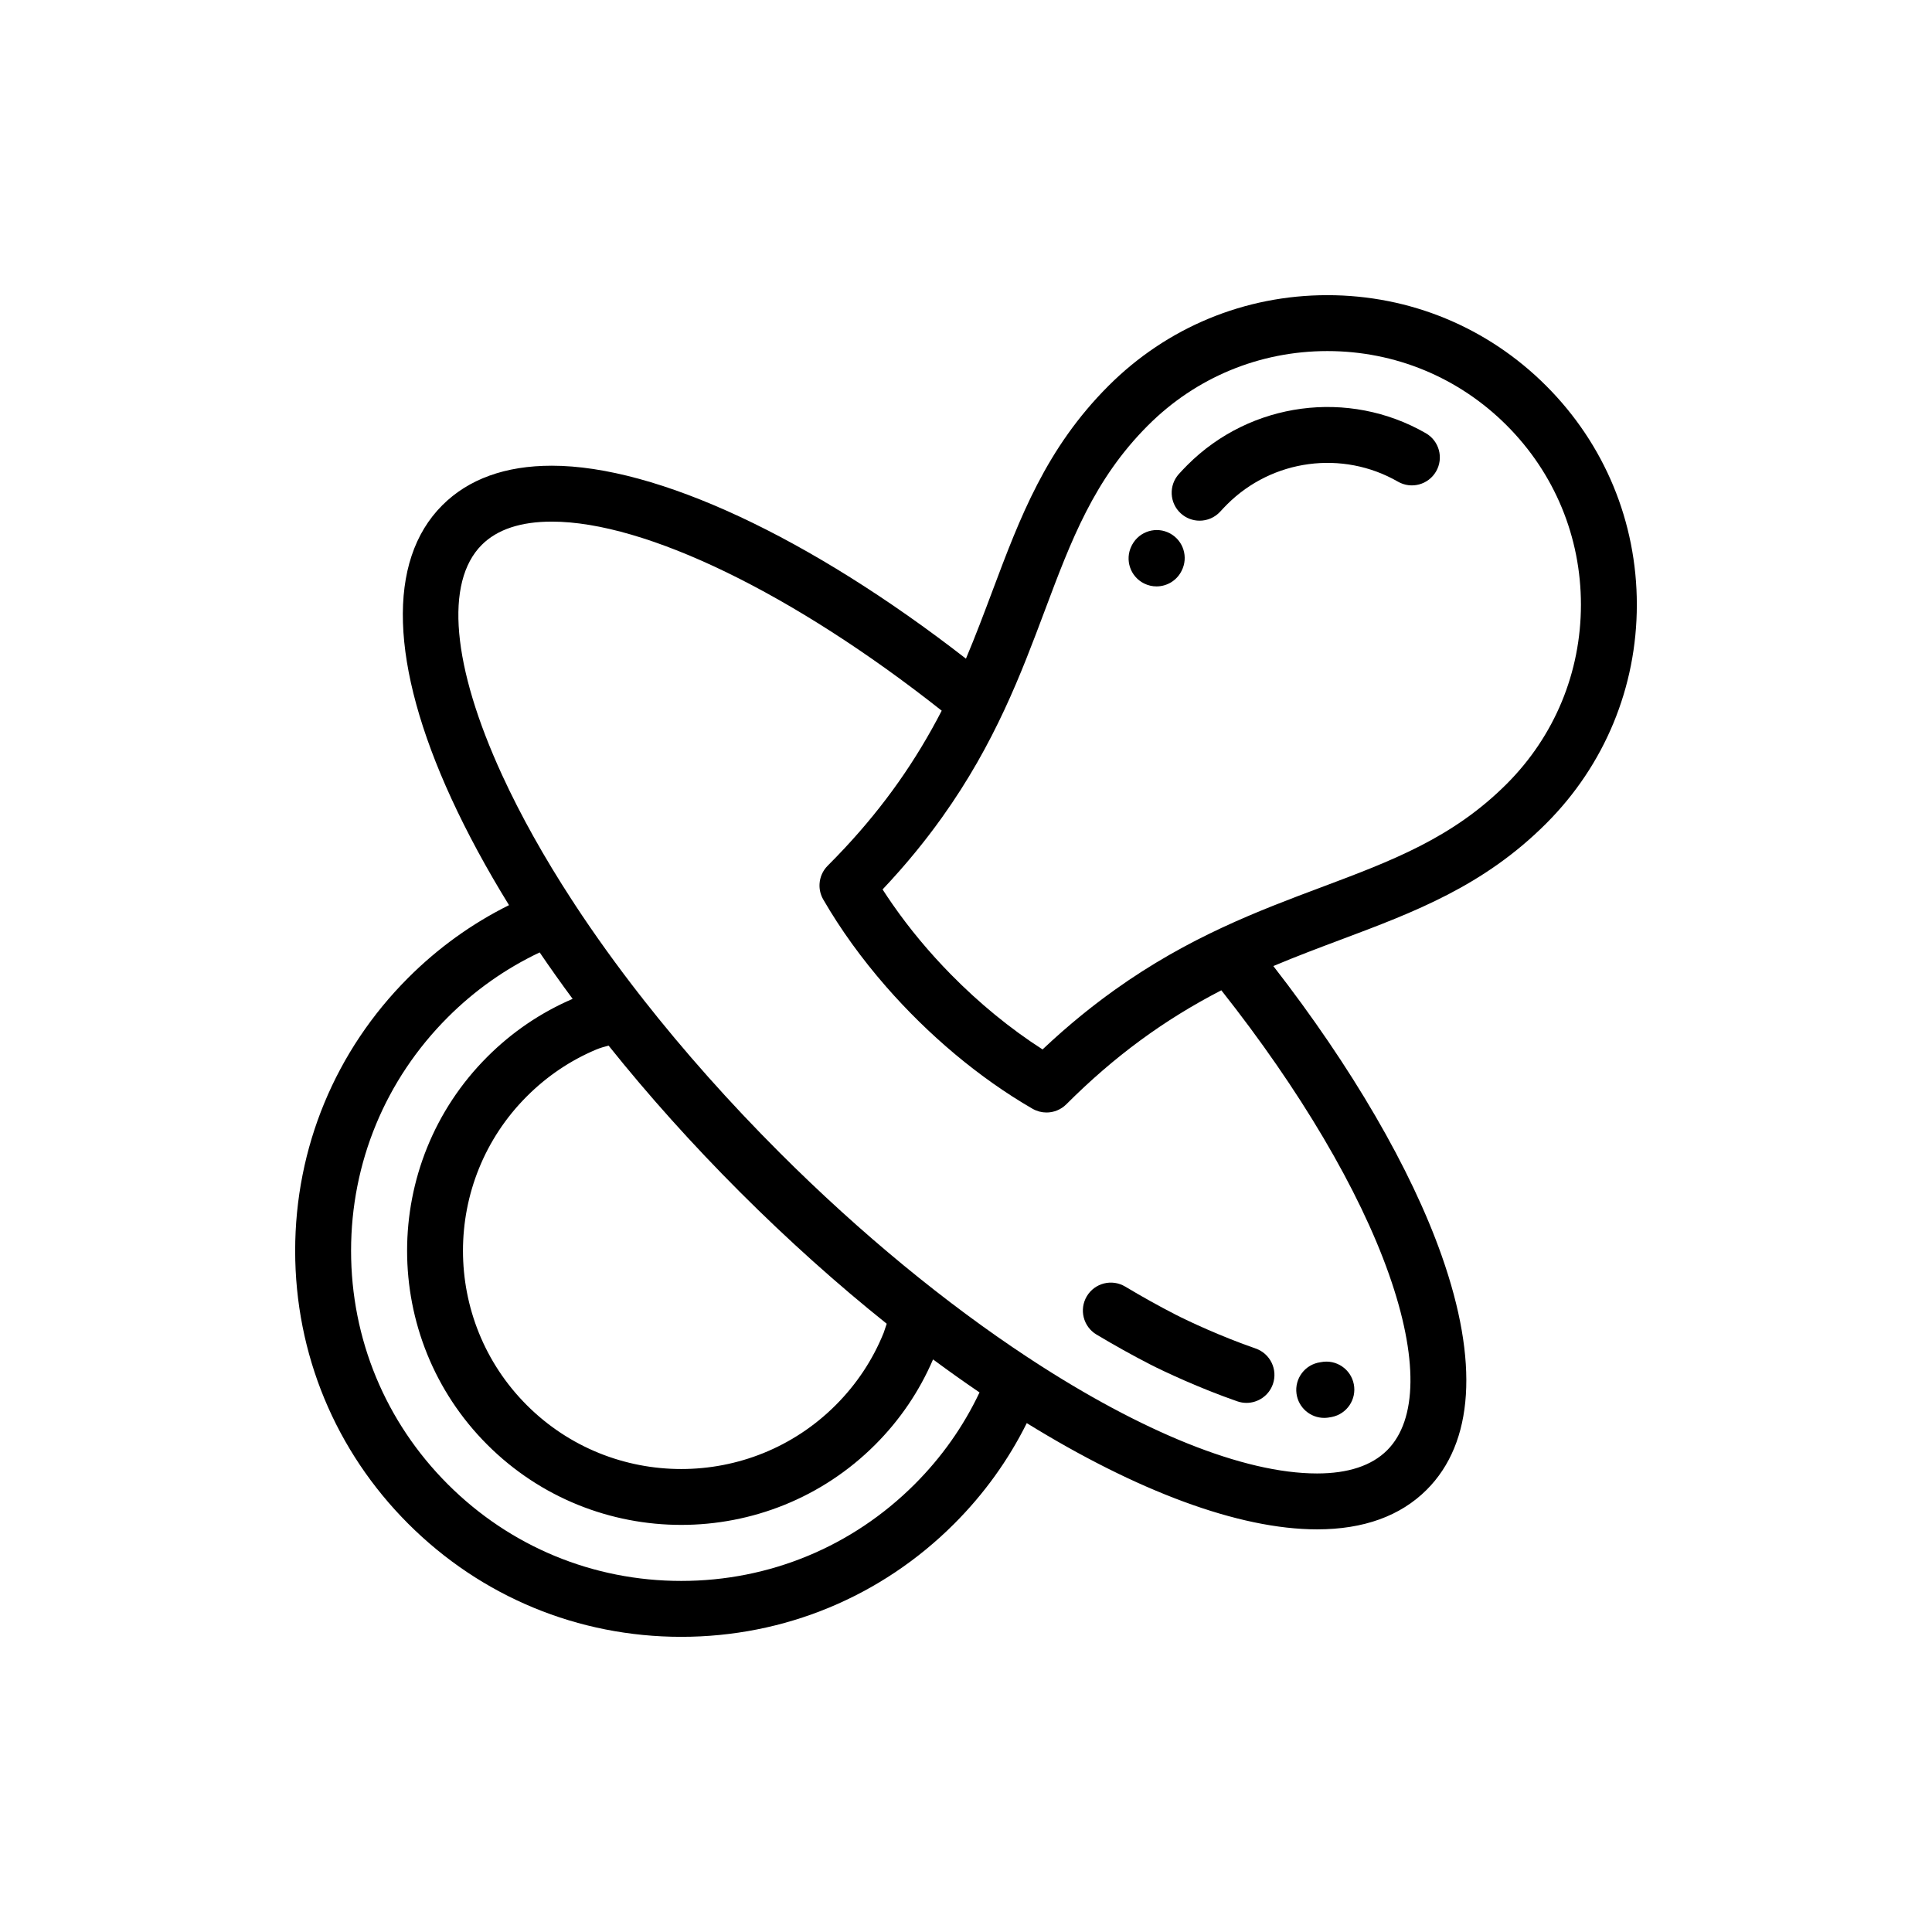 <!DOCTYPE svg PUBLIC "-//W3C//DTD SVG 1.1//EN" "http://www.w3.org/Graphics/SVG/1.1/DTD/svg11.dtd">
<!-- Uploaded to: SVG Repo, www.svgrepo.com, Transformed by: SVG Repo Mixer Tools -->
<svg fill="#000000" height="127px" width="127px" version="1.1" id="Layer_1" xmlns="http://www.w3.org/2000/svg" xmlns:xlink="http://www.w3.org/1999/xlink" viewBox="-112.64 -112.64 737.28 737.28" xml:space="preserve">
<g id="SVGRepo_bgCarrier" stroke-width="0"/>
<g id="SVGRepo_tracerCarrier" stroke-linecap="round" stroke-linejoin="round"/>
<g id="SVGRepo_iconCarrier"> <g> <g> <g> <path d="M477.406,201.621C499.714,179.316,512,149.657,512,118.108c0-31.547-12.286-61.206-34.594-83.513 c-22.305-22.307-51.964-34.594-83.511-34.594c-31.547,0-61.206,12.287-83.512,34.594c-23.875,23.874-33.789,50.289-44.285,78.252 c-3.202,8.534-6.438,17.144-10.117,25.868c-59.55-46.29-117.963-73.633-158.046-73.633c-17.715,0-31.782,5.084-41.807,15.111 c-21.199,21.199-19.952,60.959,3.508,111.961c6.068,13.186,13.444,26.799,21.972,40.625 c-14.197,7.063-27.097,16.351-38.457,27.71C15.325,288.316,0,325.316,0,364.668c0,39.355,15.325,76.352,43.151,104.179 c27.827,27.827,64.826,43.152,104.179,43.152c39.355,0,76.352-15.326,104.179-43.152c11.353-11.353,20.626-24.235,27.683-38.404 c41.818,25.827,80.796,40.544,110.792,40.544c0.004,0,0.007,0,0.011,0c17.719-0.002,31.787-5.088,41.813-15.113 c17.991-17.99,19.973-48.871,5.729-89.301c-11.682-33.158-34.317-72.031-64.251-110.55c8.726-3.679,17.335-6.914,25.87-10.117 C427.119,235.408,453.532,225.495,477.406,201.621z M236.424,453.76c-23.798,23.8-55.438,36.905-89.094,36.905 c-33.654,0-65.296-13.105-89.093-36.905c-23.797-23.797-36.902-55.436-36.902-89.092c0-33.654,13.106-65.296,36.904-89.094 c10.297-10.296,22.071-18.597,35.069-24.756c4.005,5.892,8.201,11.804,12.58,17.724c-12.14,5.219-23.099,12.646-32.567,22.115 c-40.808,40.811-40.808,107.215,0.001,148.026c20.404,20.401,47.207,30.602,74.01,30.602s53.608-10.201,74.014-30.604 c9.469-9.474,16.876-20.439,22.082-32.548c5.94,4.398,11.857,8.601,17.736,12.601C255.01,431.712,246.717,443.469,236.424,453.76 z M114.893,287.879c1.404-0.59,3.078-1.084,4.717-1.498c15.097,18.882,31.929,37.675,50.132,55.878 c18.382,18.382,37.219,35.233,56.003,50.259c-0.534,1.596-0.988,2.944-1.167,3.469c-4.177,10.336-10.342,19.624-18.323,27.61 c-16.247,16.244-37.583,24.366-58.925,24.364c-21.338-0.002-42.682-8.123-58.925-24.364c-32.49-32.491-32.49-85.362,0-117.852 C96.107,298.041,105.022,292.028,114.893,287.879z M417.415,373.663c11.161,31.679,10.914,55.518-0.692,67.125 c-5.881,5.882-14.872,8.863-26.73,8.866c-0.003,0-0.006,0-0.008,0c-28.202,0-67.134-16.014-108.969-43.357 c-0.456-0.352-0.938-0.671-1.454-0.95c-31.092-20.482-63.734-47.174-94.733-78.173c-19.074-19.074-36.566-38.773-52.028-58.476 c-0.277-0.419-0.59-0.806-0.921-1.179c-9.192-11.778-17.655-23.551-25.291-35.191c-0.258-0.47-0.552-0.912-0.868-1.331 c-10.624-16.316-19.618-32.356-26.701-47.758C59.843,141.554,57,109.496,71.216,95.281c5.88-5.882,14.869-8.863,26.722-8.863 c35.799,0,92.303,27.493,148.795,72.15c-9.934,19.249-21.862,36.164-36.85,52.261c-0.524,0.562-1.068,1.128-1.602,1.69 c-0.55,0.581-1.091,1.163-1.65,1.74c-1.115,1.156-2.252,2.313-3.412,3.475c-1.921,1.919-2.982,4.431-3.111,7.004 c-0.102,2.002,0.358,4.042,1.414,5.871c6.604,11.443,14.722,22.639,23.88,33.143c16.221,18.605,35.727,35.031,55.995,46.733 c0.393,0.227,0.799,0.417,1.21,0.59c0.044,0.018,0.085,0.037,0.129,0.054c0.414,0.169,0.833,0.31,1.259,0.425 c0.01,0.002,0.018,0.002,0.026,0.004c0.433,0.114,0.87,0.201,1.311,0.258c0.013,0.002,0.027,0.004,0.041,0.006 c0.437,0.057,0.876,0.083,1.315,0.083c0.014,0.002,0.027,0.004,0.039,0.004c0.026,0,0.052-0.004,0.077-0.004 c0.293-0.002,0.586-0.017,0.877-0.042c0.047-0.004,0.093-0.009,0.14-0.015c0.31-0.031,0.619-0.075,0.925-0.133 c0.017-0.004,0.033-0.006,0.049-0.009c0.668-0.133,1.324-0.327,1.96-0.586c0.015-0.006,0.03-0.015,0.046-0.021 c0.286-0.118,0.566-0.25,0.842-0.394c0.055-0.027,0.109-0.059,0.162-0.087c0.242-0.129,0.477-0.269,0.707-0.419 c0.06-0.037,0.117-0.075,0.176-0.114c0.238-0.16,0.469-0.332,0.696-0.512c0.039-0.031,0.079-0.059,0.116-0.09 c0.267-0.219,0.525-0.448,0.773-0.695c18.191-18.191,37.158-32.16,59.166-43.515 C383.487,303.268,406.089,341.517,417.415,373.663z M312.745,265.125c-0.151,0.109-0.302,0.219-0.453,0.327 c-1.068,0.767-2.137,1.546-3.209,2.341c-0.397,0.293-0.794,0.592-1.19,0.89c-0.809,0.608-1.617,1.222-2.429,1.848 c-0.531,0.411-1.063,0.821-1.591,1.235c-0.668,0.523-1.337,1.054-2.007,1.589c-0.615,0.492-1.231,0.984-1.843,1.484 c-0.58,0.473-1.162,0.958-1.744,1.44c-0.674,0.558-1.348,1.115-2.018,1.683c-0.539,0.454-1.08,0.925-1.619,1.39 c-0.693,0.597-1.389,1.189-2.079,1.796c-0.615,0.542-1.234,1.102-1.852,1.654c-0.603,0.542-1.209,1.073-1.81,1.621 c-1.224,1.115-2.451,2.252-3.681,3.412c-12.375-7.931-24.285-17.734-35.018-28.656c-8.201-8.342-15.704-17.339-22.193-26.672 c-1.318-1.896-2.61-3.802-3.842-5.723c2.105-2.227,4.145-4.471,6.142-6.732c0.153-0.171,0.31-0.344,0.461-0.514 c0.811-0.921,1.603-1.845,2.396-2.773c0.26-0.304,0.527-0.608,0.783-0.912c0.702-0.827,1.391-1.661,2.079-2.494 c0.344-0.417,0.692-0.833,1.033-1.25c0.602-0.735,1.193-1.477,1.783-2.217c0.43-0.54,0.861-1.077,1.281-1.617 c0.496-0.631,0.988-1.267,1.476-1.902c0.537-0.698,1.067-1.394,1.59-2.09c0.371-0.494,0.74-0.988,1.107-1.482 c0.706-0.953,1.398-1.904,2.08-2.852c0.188-0.26,0.378-0.521,0.563-0.781c20.123-28.202,30.068-54.674,39.132-78.826 c10.081-26.858,18.786-50.053,39.398-70.662c18.276-18.279,42.576-28.347,68.425-28.347c25.848,0,50.149,10.068,68.425,28.345 c18.279,18.278,28.344,42.58,28.344,68.426c0,25.849-10.066,50.151-28.345,68.426c-20.608,20.609-43.804,29.316-70.66,39.396 C367.481,235.004,340.979,244.959,312.745,265.125z"/> <path d="M431.476,52.679c-29.464-16.957-66.855-11.986-90.934,12.092c-1.123,1.125-2.227,2.286-3.284,3.45 c-3.961,4.361-3.634,11.107,0.726,15.068c2.044,1.856,4.609,2.771,7.168,2.771c2.904,0,5.796-1.179,7.9-3.496 c0.832-0.918,1.706-1.834,2.584-2.715c17.266-17.264,44.078-20.832,65.201-8.68c5.106,2.942,11.627,1.181,14.566-3.926 S436.582,55.617,431.476,52.679z"/> <path d="M333.885,90.934c-5.176-2.817-11.653-0.898-14.465,4.278c-0.092,0.166-0.191,0.363-0.25,0.485 c-2.634,5.269-0.498,11.677,4.771,14.311c1.532,0.767,3.159,1.13,4.763,1.13c3.913,0,7.679-2.16,9.548-5.9 c0.011-0.019,0.029-0.057,0.048-0.096C340.913,100.01,338.977,93.7,333.885,90.934z"/> <path d="M316.745,378.334c-5.056-3.023-11.607-1.375-14.63,3.679c-3.023,5.056-1.376,11.607,3.679,14.63 c6.847,4.096,13.69,7.904,20.335,11.323c5.303,2.732,19.11,9.205,33.416,14.163c1.156,0.4,2.335,0.592,3.494,0.592 c4.419,0,8.551-2.767,10.078-7.178c1.93-5.567-1.02-11.644-6.587-13.572c-13.172-4.567-25.8-10.482-30.64-12.976 C329.645,385.784,323.203,382.197,316.745,378.334z"/> <path d="M392.684,428.447c0.485,0,0.976-0.033,1.47-0.1c0.478-0.067,0.959-0.148,1.416-0.238 c5.782-1.13,9.553-6.732,8.424-12.513c-1.129-5.782-6.731-9.559-12.513-8.425c-0.077,0.015-0.158,0.029-0.239,0.042 c-5.837,0.804-9.915,6.186-9.111,12.024C382.867,424.578,387.439,428.447,392.684,428.447z"/> </g> </g> </g> </g>
</svg>